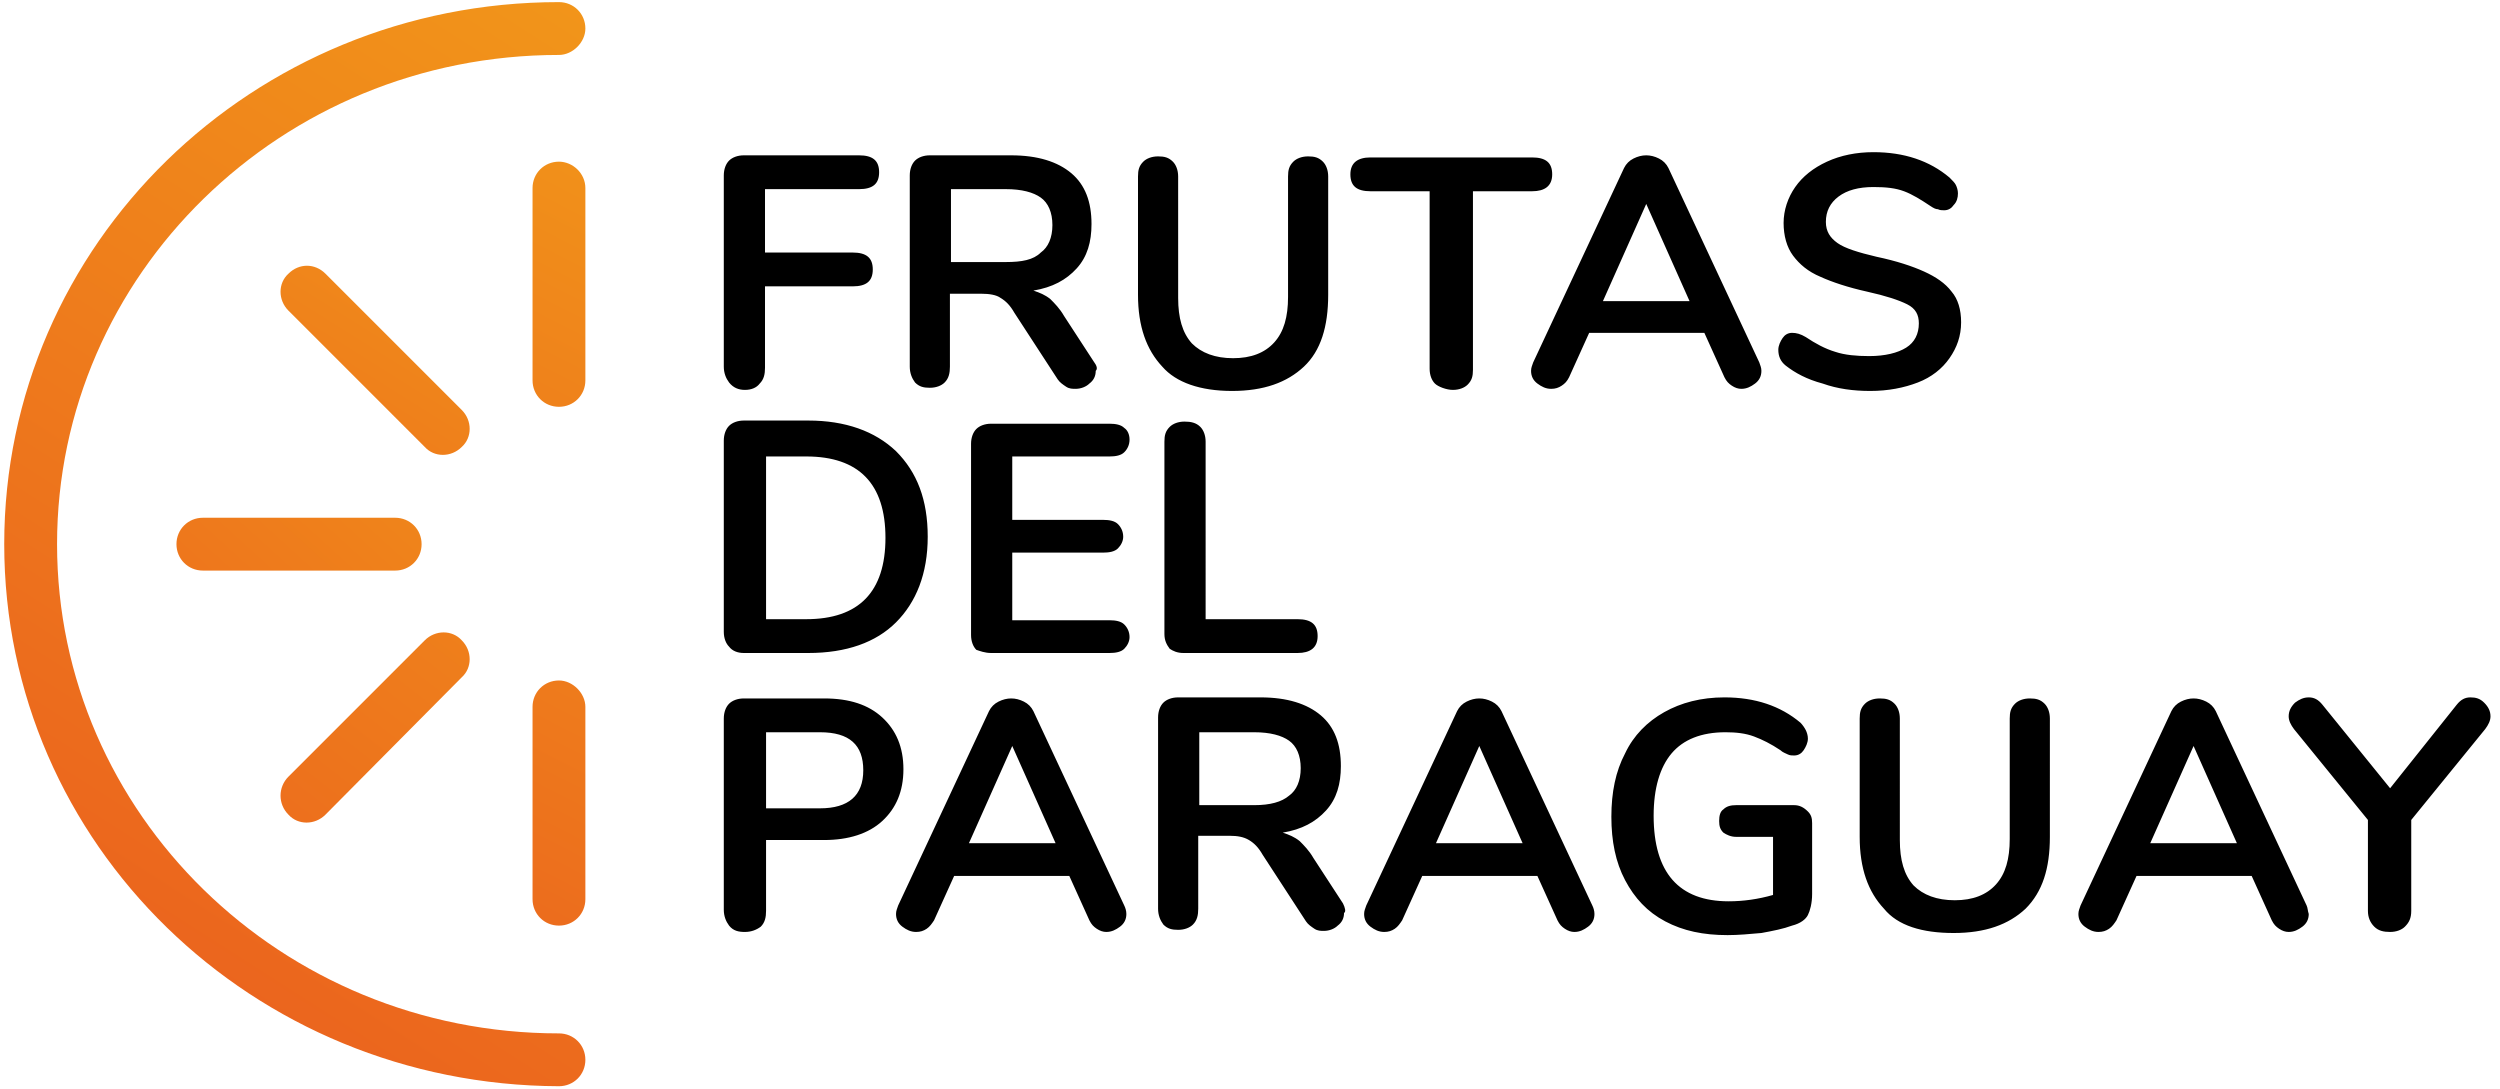 <?xml version="1.0" encoding="utf-8"?>
<!-- Generator: Adobe Illustrator 24.0.2, SVG Export Plug-In . SVG Version: 6.00 Build 0)  -->
<svg version="1.1" id="Capa_1" xmlns="http://www.w3.org/2000/svg" xmlns:xlink="http://www.w3.org/1999/xlink" x="0px" y="0px"
	 viewBox="0 0 236.6 103.1" style="enable-background:new 0 0 236.6 103.1;" xml:space="preserve">
<style type="text/css">
	.st0{fill:url(#SVGID_1_);}
	.st1{fill:url(#SVGID_2_);}
	.st2{fill:url(#SVGID_3_);}
	.st3{fill:url(#SVGID_4_);}
	.st4{fill:url(#SVGID_5_);}
	.st5{fill:url(#SVGID_6_);}
</style>
<g>
	
		<linearGradient id="SVGID_1_" gradientUnits="userSpaceOnUse" x1="-416.63" y1="3683.982" x2="-415.63" y2="3683.982" gradientTransform="matrix(92.242 -99.264 -99.264 -92.242 404112.312 298548.188)">
		<stop  offset="0" style="stop-color:#E9551F"/>
		<stop  offset="1" style="stop-color:#F7BD16"/>
	</linearGradient>
	<path class="st0" d="M37.4,54H19.2c-1.4,0-2.5-1.1-2.5-2.5c0-1.4,1.1-2.5,2.5-2.5h18.2c1.4,0,2.5,1.1,2.5,2.5
		C39.9,52.9,38.8,54,37.4,54"/>
	
		<linearGradient id="SVGID_2_" gradientUnits="userSpaceOnUse" x1="-418.511" y1="3690.21" x2="-417.511" y2="3690.21" gradientTransform="matrix(69.483 -131.785 -131.785 -69.483 515411.969 201343.812)">
		<stop  offset="0" style="stop-color:#E9551F"/>
		<stop  offset="1" style="stop-color:#F7BD16"/>
	</linearGradient>
	<path class="st1" d="M55.4,17.8V36c0,1.4-1.1,2.5-2.5,2.5c-1.4,0-2.5-1.1-2.5-2.5V17.8c0-1.4,1.1-2.5,2.5-2.5
		C54.2,15.3,55.4,16.4,55.4,17.8"/>
	
		<linearGradient id="SVGID_3_" gradientUnits="userSpaceOnUse" x1="-418.511" y1="3690.104" x2="-417.511" y2="3690.104" gradientTransform="matrix(69.483 -131.785 -131.785 -69.483 515411.969 201359.172)">
		<stop  offset="0" style="stop-color:#E9551F"/>
		<stop  offset="1" style="stop-color:#F7BD16"/>
	</linearGradient>
	<path class="st2" d="M55.4,66.9v18.2c0,1.4-1.1,2.5-2.5,2.5c-1.4,0-2.5-1.1-2.5-2.5V66.9c0-1.4,1.1-2.5,2.5-2.5
		C54.2,64.4,55.4,65.6,55.4,66.9"/>
	
		<linearGradient id="SVGID_4_" gradientUnits="userSpaceOnUse" x1="-421.747" y1="3686.309" x2="-420.747" y2="3686.309" gradientTransform="matrix(64.584 -104.164 -104.164 -64.584 411226.125 194226.203)">
		<stop  offset="0" style="stop-color:#E9551F"/>
		<stop  offset="1" style="stop-color:#F7BD16"/>
	</linearGradient>
	<path class="st3" d="M30.8,25.9l12.9,12.9c1,1,1,2.6,0,3.5c-1,1-2.6,1-3.5,0L27.3,29.4c-1-1-1-2.6,0-3.5
		C28.3,24.9,29.8,24.9,30.8,25.9"/>
	
		<linearGradient id="SVGID_5_" gradientUnits="userSpaceOnUse" x1="-415.271" y1="3688.012" x2="-414.271" y2="3688.012" gradientTransform="matrix(97.011 -126.885 -126.885 -97.011 508243.531 305196.062)">
		<stop  offset="0" style="stop-color:#E9551F"/>
		<stop  offset="1" style="stop-color:#F7BD16"/>
	</linearGradient>
	<path class="st4" d="M27.3,73.5l12.9-12.9c1-1,2.6-1,3.5,0c1,1,1,2.6,0,3.5L30.8,77.1c-1,1-2.6,1-3.5,0
		C26.3,76.1,26.3,74.5,27.3,73.5"/>
	
		<linearGradient id="SVGID_6_" gradientUnits="userSpaceOnUse" x1="-412.409" y1="3691.945" x2="-411.409" y2="3691.945" gradientTransform="matrix(111.344 -172.773 -172.773 -111.344 683783.562 339941.062)">
		<stop  offset="0" style="stop-color:#E9551F"/>
		<stop  offset="1" style="stop-color:#F7BD16"/>
	</linearGradient>
	<path class="st5" d="M52.9,5.2C26.6,5.2,5.4,26,5.4,51.5c0,25.5,21.2,46.3,47.5,46.3c1.4,0,2.5,1.1,2.5,2.5c0,1.4-1.1,2.5-2.5,2.5
		C23.9,102.7,0.4,79.9,0.4,51.5c0-28.4,23.5-51.3,52.5-51.3c1.4,0,2.5,1.1,2.5,2.5C55.4,4,54.2,5.2,52.9,5.2L52.9,5.2z"/>
	<path d="M232.5,66.7l-6.3,7.9l-6.4-7.9c-0.4-0.5-0.8-0.7-1.3-0.7c-0.5,0-0.9,0.2-1.3,0.5c-0.4,0.4-0.6,0.8-0.6,1.3
		c0,0.4,0.2,0.8,0.5,1.2l7,8.6v8.6c0,0.6,0.2,1.1,0.6,1.5c0.4,0.4,0.9,0.5,1.5,0.5c0.6,0,1.1-0.2,1.4-0.5c0.4-0.4,0.6-0.8,0.6-1.5
		v-8.6l7-8.6c0.3-0.4,0.5-0.8,0.5-1.2c0-0.5-0.2-0.9-0.6-1.3c-0.4-0.4-0.8-0.5-1.3-0.5C233.3,66,232.9,66.2,232.5,66.7 M207.6,70.6
		l4.1,9.2h-8.2L207.6,70.6z M218.3,85.7l-8.6-18.4c-0.2-0.4-0.5-0.7-0.9-0.9c-0.4-0.2-0.8-0.3-1.2-0.3c-0.4,0-0.8,0.1-1.2,0.3
		c-0.4,0.2-0.7,0.5-0.9,0.9l-8.6,18.4c-0.1,0.3-0.2,0.5-0.2,0.8c0,0.5,0.2,0.9,0.6,1.2c0.4,0.3,0.8,0.5,1.3,0.5c0.4,0,0.7-0.1,1-0.3
		c0.3-0.2,0.5-0.5,0.7-0.8l1.9-4.2h10.9l1.9,4.2c0.2,0.4,0.4,0.6,0.7,0.8c0.3,0.2,0.6,0.3,0.9,0.3c0.5,0,0.9-0.2,1.3-0.5
		c0.4-0.3,0.6-0.7,0.6-1.2C218.4,86.2,218.4,85.9,218.3,85.7 M184.9,88.3c3,0,5.2-0.8,6.8-2.3c1.6-1.6,2.3-3.8,2.3-6.8V68
		c0-0.6-0.2-1.1-0.5-1.4c-0.4-0.4-0.8-0.5-1.4-0.5c-0.6,0-1.1,0.2-1.4,0.5c-0.4,0.4-0.5,0.8-0.5,1.4v11.4c0,1.9-0.4,3.3-1.3,4.3
		c-0.9,1-2.2,1.5-3.9,1.5c-1.7,0-3-0.5-3.9-1.4c-0.9-1-1.3-2.4-1.3-4.3V68c0-0.6-0.2-1.1-0.5-1.4c-0.4-0.4-0.8-0.5-1.4-0.5
		c-0.6,0-1.1,0.2-1.4,0.5c-0.4,0.4-0.5,0.8-0.5,1.4v11.2c0,3,0.8,5.2,2.3,6.8C179.6,87.6,181.9,88.3,184.9,88.3 M169.8,76.2h-5.5
		c-0.5,0-0.9,0.1-1.2,0.4c-0.3,0.2-0.4,0.6-0.4,1.1c0,0.5,0.1,0.8,0.4,1.1c0.3,0.2,0.7,0.4,1.2,0.4h3.5v5.5
		c-1.4,0.4-2.8,0.6-4.2,0.6c-4.7,0-7.1-2.7-7.1-8.1c0-2.6,0.6-4.6,1.7-5.9s2.8-2,5.1-2c1,0,1.9,0.1,2.7,0.4c0.8,0.3,1.6,0.7,2.5,1.3
		c0.2,0.2,0.5,0.3,0.7,0.4c0.2,0.1,0.4,0.1,0.6,0.1c0.4,0,0.7-0.2,0.9-0.5c0.2-0.3,0.4-0.7,0.4-1.1c0-0.3-0.1-0.6-0.2-0.8
		c-0.1-0.2-0.3-0.5-0.5-0.7c-1.9-1.6-4.3-2.4-7.2-2.4c-2.2,0-4.1,0.5-5.7,1.4c-1.6,0.9-2.9,2.2-3.7,3.9c-0.9,1.7-1.3,3.7-1.3,6
		c0,2.3,0.4,4.3,1.3,6c0.9,1.7,2.1,3,3.8,3.9s3.6,1.3,5.9,1.3c1,0,2.1-0.1,3.2-0.2c1.1-0.2,2.1-0.4,2.9-0.7c0.8-0.2,1.3-0.6,1.5-1
		s0.4-1.1,0.4-2v-6.7c0-0.5-0.1-0.8-0.4-1.1C170.7,76.4,170.3,76.2,169.8,76.2 M140,70.6l4.1,9.2h-8.2L140,70.6z M150.7,85.7
		l-8.6-18.4c-0.2-0.4-0.5-0.7-0.9-0.9c-0.4-0.2-0.8-0.3-1.2-0.3c-0.4,0-0.8,0.1-1.2,0.3c-0.4,0.2-0.7,0.5-0.9,0.9l-8.6,18.4
		c-0.1,0.3-0.2,0.5-0.2,0.8c0,0.5,0.2,0.9,0.6,1.2c0.4,0.3,0.8,0.5,1.3,0.5c0.4,0,0.7-0.1,1-0.3c0.3-0.2,0.5-0.5,0.7-0.8l1.9-4.2
		h10.9l1.9,4.2c0.2,0.4,0.4,0.6,0.7,0.8c0.3,0.2,0.6,0.3,0.9,0.3c0.5,0,0.9-0.2,1.3-0.5c0.4-0.3,0.6-0.7,0.6-1.2
		C150.9,86.2,150.8,85.9,150.7,85.7 M118.7,76.2h-5.2v-6.9h5.2c1.5,0,2.6,0.3,3.3,0.8c0.7,0.5,1.1,1.4,1.1,2.6
		c0,1.2-0.4,2.1-1.1,2.6C121.3,75.9,120.2,76.2,118.7,76.2 M127.1,85.5l-2.8-4.3c-0.4-0.7-0.9-1.2-1.3-1.6c-0.5-0.4-1-0.6-1.6-0.8
		c1.8-0.3,3.1-1,4.1-2.1c1-1.1,1.4-2.5,1.4-4.2c0-2.1-0.6-3.7-1.9-4.8c-1.3-1.1-3.2-1.7-5.7-1.7h-7.8c-0.6,0-1.1,0.2-1.4,0.5
		c-0.3,0.3-0.5,0.8-0.5,1.4v18.1c0,0.6,0.2,1.1,0.5,1.5c0.4,0.4,0.8,0.5,1.4,0.5c0.6,0,1.1-0.2,1.4-0.5c0.4-0.4,0.5-0.9,0.5-1.5
		v-6.9h3c0.7,0,1.3,0.1,1.8,0.4c0.5,0.3,0.9,0.7,1.3,1.4l4.1,6.3c0.2,0.3,0.5,0.5,0.8,0.7c0.3,0.2,0.6,0.2,0.9,0.2
		c0.5,0,1-0.2,1.3-0.5c0.4-0.3,0.6-0.7,0.6-1.2C127.4,86.3,127.3,85.9,127.1,85.5 M95.8,70.6l4.1,9.2h-8.2L95.8,70.6z M106.4,85.7
		l-8.6-18.4c-0.2-0.4-0.5-0.7-0.9-0.9c-0.4-0.2-0.8-0.3-1.2-0.3c-0.4,0-0.8,0.1-1.2,0.3c-0.4,0.2-0.7,0.5-0.9,0.9l-8.6,18.4
		c-0.1,0.3-0.2,0.5-0.2,0.8c0,0.5,0.2,0.9,0.6,1.2c0.4,0.3,0.8,0.5,1.3,0.5c0.4,0,0.7-0.1,1-0.3c0.3-0.2,0.5-0.5,0.7-0.8l1.9-4.2
		h10.9l1.9,4.2c0.2,0.4,0.4,0.6,0.7,0.8c0.3,0.2,0.6,0.3,0.9,0.3c0.5,0,0.9-0.2,1.3-0.5c0.4-0.3,0.6-0.7,0.6-1.2
		C106.6,86.2,106.5,85.9,106.4,85.7 M72.5,76.5v-7.2h5.1c2.8,0,4.1,1.2,4.1,3.6c0,2.4-1.4,3.6-4.1,3.6H72.5z M70.5,88.2
		c0.6,0,1.1-0.2,1.5-0.5c0.4-0.4,0.5-0.9,0.5-1.5v-6.7H78c2.3,0,4.2-0.6,5.5-1.8c1.3-1.2,2-2.8,2-4.9c0-2.1-0.7-3.7-2-4.9
		c-1.3-1.2-3.1-1.8-5.5-1.8h-7.6c-0.6,0-1.1,0.2-1.4,0.5c-0.3,0.3-0.5,0.8-0.5,1.4v18.1c0,0.6,0.2,1.1,0.5,1.5
		C69.4,88.1,69.9,88.2,70.5,88.2"/>
	<path d="M112,61.8h10.8c1.2,0,1.9-0.5,1.9-1.6c0-1.1-0.6-1.6-1.9-1.6h-8.7V41.8c0-0.6-0.2-1.1-0.5-1.4c-0.4-0.4-0.9-0.5-1.5-0.5
		c-0.6,0-1.1,0.2-1.4,0.5c-0.4,0.4-0.5,0.8-0.5,1.4v18.2c0,0.6,0.2,1,0.5,1.4C111,61.6,111.4,61.8,112,61.8 M93.8,61.8H105
		c0.6,0,1.1-0.1,1.4-0.4c0.3-0.3,0.5-0.7,0.5-1.1c0-0.5-0.2-0.9-0.5-1.2c-0.3-0.3-0.8-0.4-1.4-0.4h-9.2v-6.4h8.6
		c0.6,0,1.1-0.1,1.4-0.4c0.3-0.3,0.5-0.7,0.5-1.1c0-0.5-0.2-0.9-0.5-1.2c-0.3-0.3-0.8-0.4-1.4-0.4h-8.6v-6h9.2
		c0.6,0,1.1-0.1,1.4-0.4c0.3-0.3,0.5-0.7,0.5-1.2c0-0.5-0.2-0.9-0.5-1.1c-0.3-0.3-0.8-0.4-1.4-0.4H93.8c-0.6,0-1.1,0.2-1.4,0.5
		c-0.3,0.3-0.5,0.8-0.5,1.4v18.1c0,0.6,0.2,1.1,0.5,1.4C92.7,61.6,93.2,61.8,93.8,61.8 M72.5,58.5V43.2h3.8c5,0,7.5,2.6,7.5,7.7
		c0,5.1-2.5,7.7-7.5,7.7H72.5z M70.4,61.8h6.1c3.6,0,6.4-1,8.3-2.9s3-4.6,3-8.1c0-3.5-1-6.1-3-8.1c-2-1.9-4.8-2.9-8.3-2.9h-6.1
		c-0.6,0-1.1,0.2-1.4,0.5c-0.3,0.3-0.5,0.8-0.5,1.4v18.1c0,0.6,0.2,1.1,0.5,1.4C69.3,61.6,69.8,61.8,70.4,61.8"/>
	<path d="M177,37c1.7,0,3.2-0.3,4.5-0.8c1.3-0.5,2.3-1.3,3-2.3c0.7-1,1.1-2.1,1.1-3.4c0-1.2-0.3-2.2-0.9-2.9
		c-0.6-0.8-1.5-1.4-2.6-1.9c-1.1-0.5-2.6-1-4.5-1.4c-1.7-0.4-3-0.8-3.7-1.3c-0.7-0.5-1.1-1.1-1.1-2c0-1,0.4-1.8,1.2-2.4
		c0.8-0.6,1.9-0.9,3.3-0.9c1.2,0,2.1,0.1,2.9,0.4c0.8,0.3,1.6,0.8,2.5,1.4c0.3,0.2,0.5,0.3,0.7,0.3c0.2,0.1,0.4,0.1,0.6,0.1
		c0.4,0,0.7-0.2,0.9-0.5c0.3-0.3,0.4-0.7,0.4-1.1c0-0.3-0.1-0.6-0.2-0.8c-0.1-0.2-0.3-0.4-0.6-0.7c-1.9-1.6-4.3-2.4-7.2-2.4
		c-1.6,0-3.1,0.3-4.4,0.9c-1.3,0.6-2.3,1.4-3,2.4c-0.7,1-1.1,2.2-1.1,3.4c0,1.2,0.3,2.3,0.9,3.1c0.6,0.8,1.4,1.5,2.6,2
		c1.1,0.5,2.6,1,4.4,1.4c1.8,0.4,3,0.8,3.8,1.2c0.8,0.4,1.1,1,1.1,1.8c0,1-0.4,1.8-1.2,2.3c-0.8,0.5-2,0.8-3.5,0.8
		c-1.2,0-2.3-0.1-3.2-0.4c-1-0.3-1.9-0.8-2.8-1.4c-0.5-0.3-0.9-0.4-1.3-0.4c-0.4,0-0.7,0.2-0.9,0.5s-0.4,0.7-0.4,1.1
		c0,0.6,0.2,1.1,0.7,1.5c0.9,0.7,2,1.3,3.5,1.7C173.9,36.8,175.4,37,177,37 M155.8,19.3l4.1,9.2h-8.2L155.8,19.3z M166.5,34.3
		l-8.6-18.4c-0.2-0.4-0.5-0.7-0.9-0.9c-0.4-0.2-0.8-0.3-1.2-0.3c-0.4,0-0.8,0.1-1.2,0.3c-0.4,0.2-0.7,0.5-0.9,0.9l-8.6,18.4
		c-0.1,0.3-0.2,0.5-0.2,0.8c0,0.5,0.2,0.9,0.6,1.2s0.8,0.5,1.3,0.5c0.4,0,0.7-0.1,1-0.3c0.3-0.2,0.5-0.4,0.7-0.8l1.9-4.2h10.9
		l1.9,4.2c0.2,0.4,0.4,0.6,0.7,0.8c0.3,0.2,0.6,0.3,0.9,0.3c0.5,0,0.9-0.2,1.3-0.5s0.6-0.7,0.6-1.2
		C166.7,34.8,166.6,34.6,166.5,34.3 M137.5,36.9c0.6,0,1.1-0.2,1.4-0.5c0.4-0.4,0.5-0.8,0.5-1.4V18.1h5.6c1.2,0,1.9-0.5,1.9-1.6
		c0-1.1-0.6-1.6-1.9-1.6h-15.3c-1.2,0-1.9,0.5-1.9,1.6c0,1.1,0.6,1.6,1.9,1.6h5.6v16.8c0,0.6,0.2,1.1,0.5,1.4S136.9,36.9,137.5,36.9
		 M116.6,37c3,0,5.2-0.8,6.8-2.3s2.3-3.8,2.3-6.8V16.7c0-0.6-0.2-1.1-0.5-1.4c-0.4-0.4-0.8-0.5-1.4-0.5s-1.1,0.2-1.4,0.5
		c-0.4,0.4-0.5,0.8-0.5,1.4v11.4c0,1.9-0.4,3.3-1.3,4.3c-0.9,1-2.2,1.5-3.9,1.5c-1.7,0-3-0.5-3.9-1.4c-0.9-1-1.3-2.4-1.3-4.3V16.7
		c0-0.6-0.2-1.1-0.5-1.4c-0.4-0.4-0.8-0.5-1.4-0.5c-0.6,0-1.1,0.2-1.4,0.5c-0.4,0.4-0.5,0.8-0.5,1.4v11.2c0,3,0.8,5.2,2.3,6.8
		C111.3,36.2,113.6,37,116.6,37 M95.2,24.8h-5.2v-6.9h5.2c1.5,0,2.6,0.3,3.3,0.8c0.7,0.5,1.1,1.4,1.1,2.6c0,1.2-0.4,2.1-1.1,2.6
		C97.8,24.6,96.7,24.8,95.2,24.8 M103.5,34.2l-2.8-4.3c-0.4-0.7-0.9-1.2-1.3-1.6c-0.5-0.4-1-0.6-1.6-0.8c1.8-0.3,3.1-1,4.1-2.1
		c1-1.1,1.4-2.5,1.4-4.2c0-2.1-0.6-3.7-1.9-4.8c-1.3-1.1-3.2-1.7-5.7-1.7H88c-0.6,0-1.1,0.2-1.4,0.5c-0.3,0.3-0.5,0.8-0.5,1.4v18.1
		c0,0.6,0.2,1.1,0.5,1.5c0.4,0.4,0.8,0.5,1.4,0.5c0.6,0,1.1-0.2,1.4-0.5c0.4-0.4,0.5-0.9,0.5-1.5v-6.9h3c0.7,0,1.4,0.1,1.8,0.4
		c0.5,0.3,0.9,0.7,1.3,1.4l4.1,6.3c0.2,0.3,0.5,0.5,0.8,0.7c0.3,0.2,0.6,0.2,0.9,0.2c0.5,0,1-0.2,1.3-0.5c0.4-0.3,0.6-0.7,0.6-1.2
		C103.9,34.9,103.8,34.6,103.5,34.2 M70.5,36.9c0.6,0,1.1-0.2,1.4-0.6c0.4-0.4,0.5-0.9,0.5-1.5v-7.7h8.3c1.3,0,1.9-0.5,1.9-1.6
		c0-1.1-0.6-1.6-1.9-1.6h-8.3v-6h8.9c1.3,0,1.9-0.5,1.9-1.6c0-1.1-0.6-1.6-1.9-1.6H70.4c-0.6,0-1.1,0.2-1.4,0.5
		c-0.3,0.3-0.5,0.8-0.5,1.4v18.1c0,0.6,0.2,1.1,0.5,1.5C69.4,36.7,69.9,36.9,70.5,36.9"/>
</g>
</svg>
